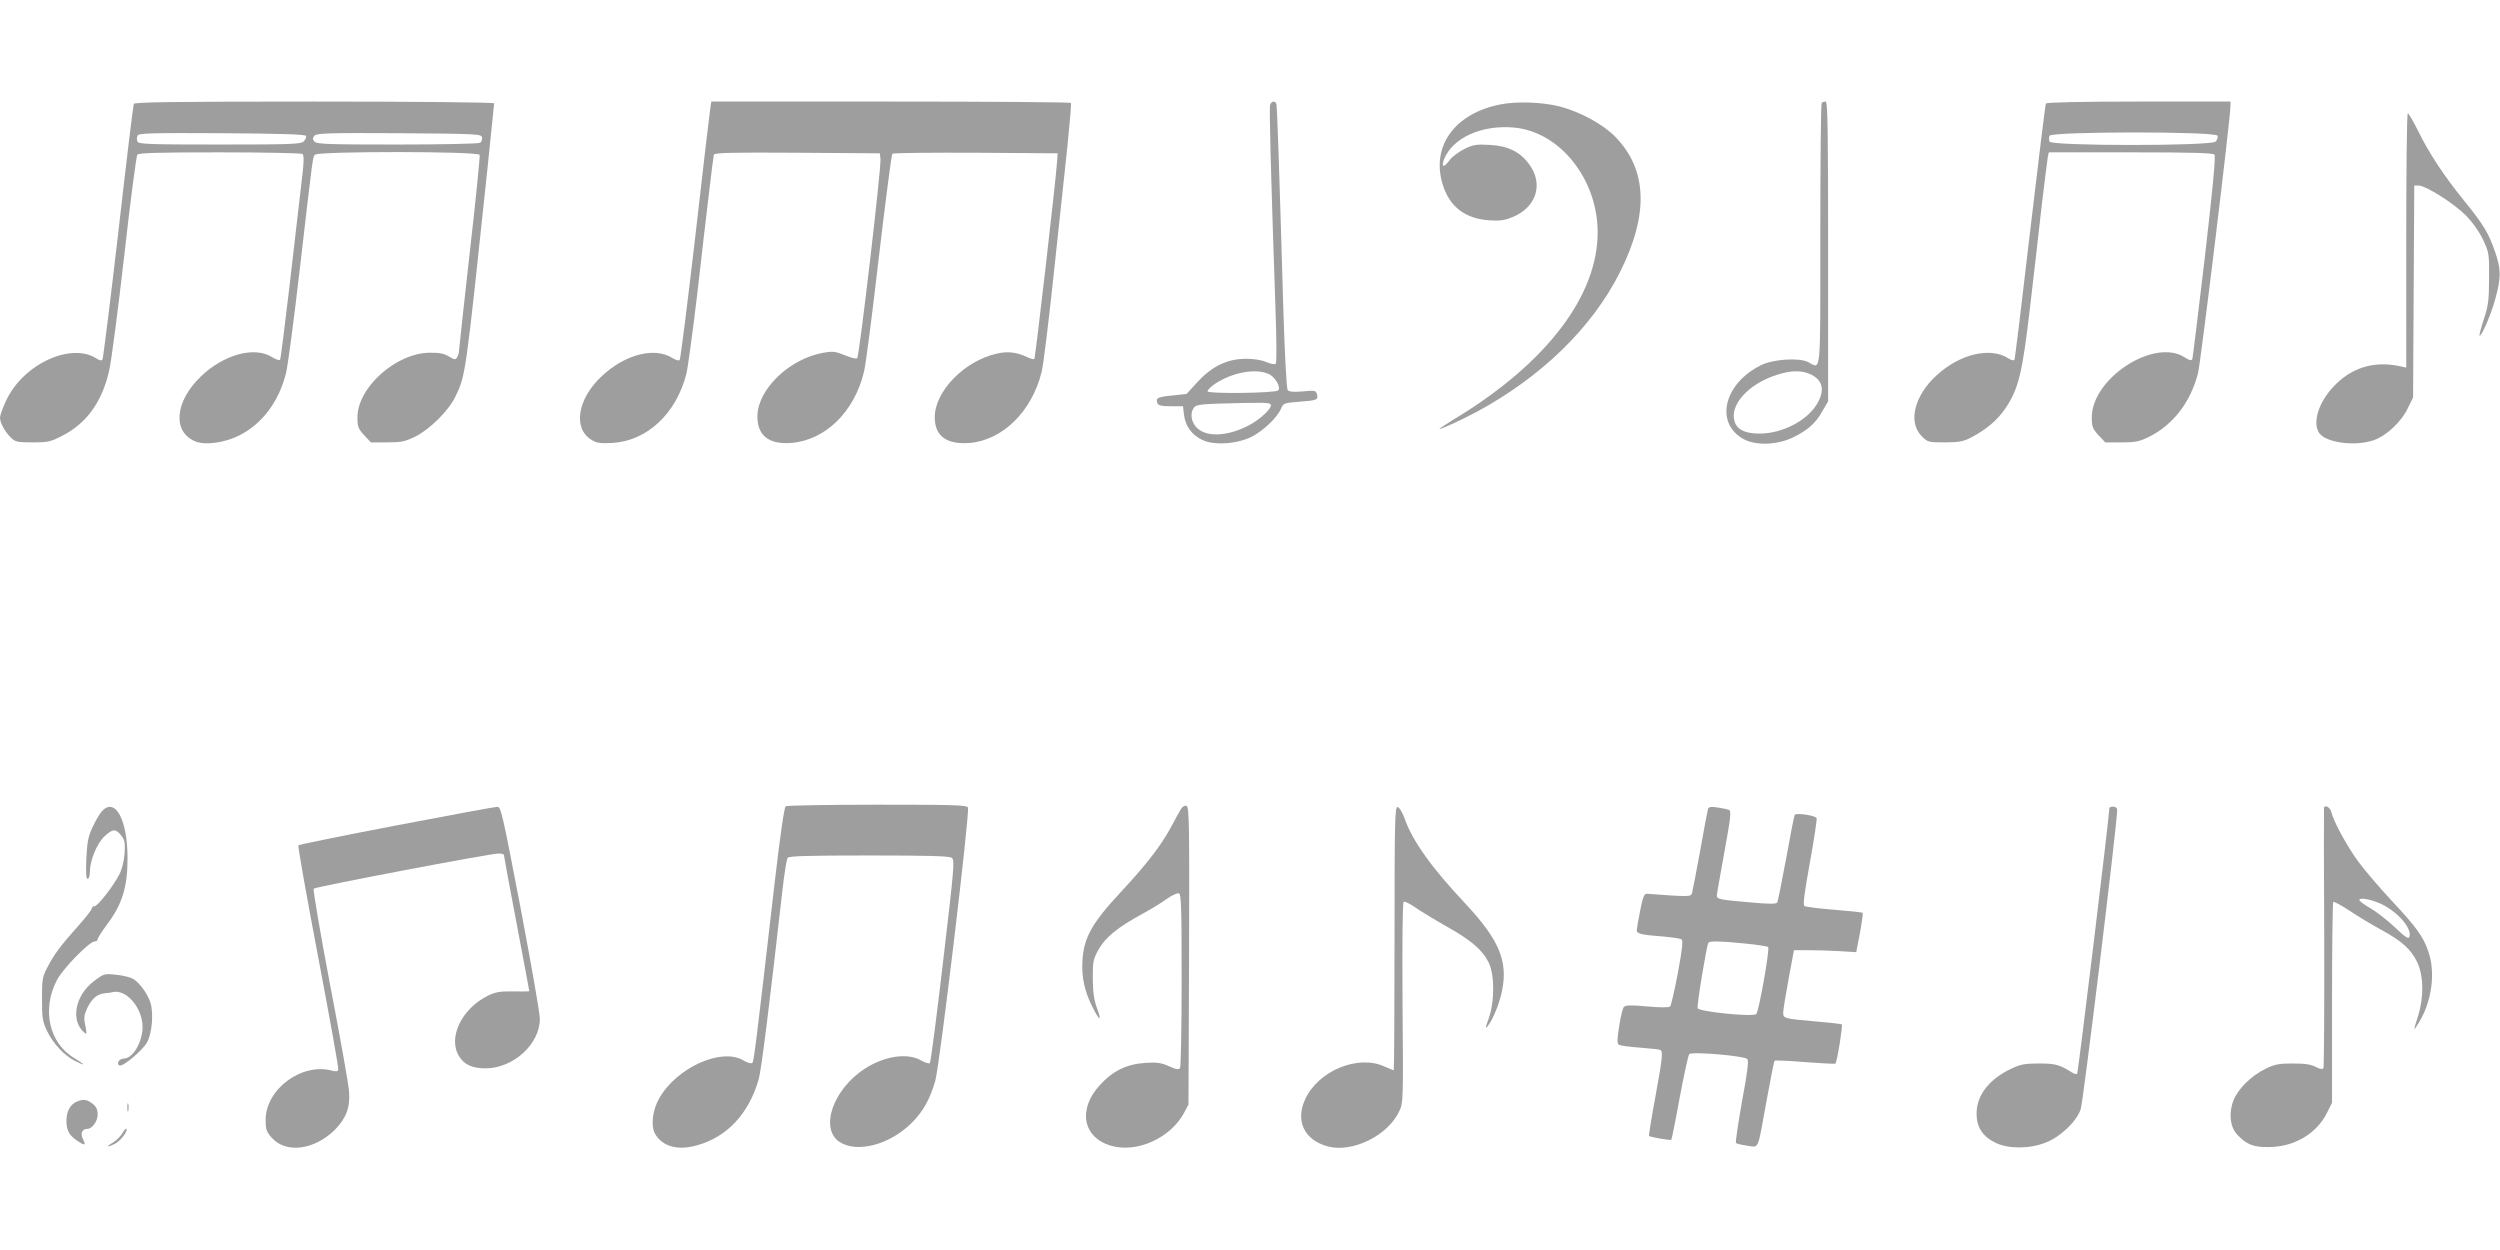 <?xml version="1.0" standalone="no"?>
<!DOCTYPE svg PUBLIC "-//W3C//DTD SVG 20010904//EN"
 "http://www.w3.org/TR/2001/REC-SVG-20010904/DTD/svg10.dtd">
<svg version="1.0" xmlns="http://www.w3.org/2000/svg"
 width="1280pt" height="640pt" viewBox="0 0 1280 640"
 preserveAspectRatio="xMidYMid meet">
<g transform="translate(0,640) scale(0.1,-0.1)"
fill="#9e9e9e" stroke="none">
<path d="M685 5868 c-3 -7 -39 -302 -79 -655 -41 -354 -78 -648 -81 -653 -5
-8 -15 -6 -30 4 -132 86 -380 -30 -465 -218 -17 -36 -30 -74 -30 -84 0 -27 26
-74 56 -103 23 -22 34 -24 112 -24 79 0 93 4 151 34 125 64 204 174 240 334
11 45 45 309 77 587 31 278 62 511 67 518 7 9 103 12 421 12 226 0 417 -4 424
-8 10 -7 9 -42 -8 -178 -11 -93 -38 -326 -60 -518 -23 -193 -43 -354 -46 -358
-3 -5 -22 2 -42 14 -89 56 -246 13 -362 -98 -135 -128 -149 -285 -30 -334 51
-21 151 -7 226 31 116 59 201 171 238 317 9 34 41 275 71 535 70 604 66 570
78 585 14 18 835 18 843 -1 2 -7 -20 -232 -51 -501 -30 -268 -55 -495 -55
-504 0 -9 -5 -24 -10 -32 -8 -13 -13 -12 -42 5 -24 15 -50 20 -98 19 -172 -1
-370 -178 -370 -331 0 -47 4 -58 34 -91 l35 -37 83 0 c72 0 91 4 143 29 75 37
172 133 207 206 52 109 51 99 163 1159 19 183 35 337 35 342 0 5 -395 9 -920
9 -727 0 -922 -3 -925 -12z m882 -164 c2 -7 -3 -19 -12 -28 -15 -14 -63 -16
-431 -16 -359 0 -415 2 -420 15 -4 8 -4 22 0 30 5 13 59 15 432 13 308 -2 428
-6 431 -14z m901 -8 c2 -10 -2 -22 -10 -27 -7 -5 -198 -9 -424 -9 -354 0 -413
2 -424 15 -10 12 -10 18 0 30 11 13 68 15 434 13 403 -3 421 -4 424 -22z"/>
<path d="M3637 5848 c-3 -18 -38 -314 -77 -658 -40 -344 -76 -629 -80 -633 -4
-5 -19 -1 -34 8 -91 60 -243 23 -364 -90 -125 -116 -150 -267 -55 -326 28 -18
46 -20 106 -17 178 9 329 149 381 353 8 33 33 218 56 410 22 193 49 429 61
525 11 96 22 181 24 188 4 10 94 12 427 10 l423 -3 3 -30 c5 -39 -108 -1007
-119 -1019 -4 -5 -32 2 -63 15 -50 20 -61 22 -115 12 -171 -32 -330 -186 -333
-321 -2 -100 56 -148 171 -140 176 13 326 159 375 366 9 37 43 301 76 587 34
286 64 523 69 528 4 4 196 6 427 5 l419 -3 -3 -45 c-6 -94 -111 -1002 -116
-1008 -4 -3 -21 2 -40 11 -52 24 -96 29 -150 17 -168 -37 -319 -192 -320 -325
-1 -97 60 -142 178 -133 169 14 319 161 369 363 9 33 36 258 62 500 26 242 57
537 70 655 12 118 21 218 18 223 -2 4 -417 7 -922 7 l-919 0 -5 -32z"/>
<path d="M6503 5864 c-5 -14 2 -298 27 -1033 6 -157 7 -288 2 -293 -5 -5 -26
-1 -48 8 -24 11 -65 17 -104 17 -96 0 -174 -38 -248 -118 l-57 -62 -73 -8
c-75 -7 -86 -13 -76 -39 5 -12 21 -16 69 -16 l62 0 5 -44 c7 -56 38 -101 91
-127 59 -31 180 -23 256 15 60 31 132 100 150 144 12 28 16 29 92 35 93 7 99
10 92 38 -6 20 -10 21 -73 15 -49 -4 -70 -2 -77 7 -6 7 -15 183 -22 402 -23
790 -32 1050 -36 1063 -6 17 -24 15 -32 -4z m-9 -1378 c34 -14 67 -70 50 -85
-14 -14 -356 -18 -361 -5 -2 6 15 23 38 39 89 58 203 80 273 51z m12 -157 c10
-17 -55 -78 -116 -109 -112 -57 -221 -59 -267 -5 -25 29 -30 72 -10 98 9 13
33 17 112 20 239 7 274 7 281 -4z"/>
<path d="M7685 5866 c-240 -46 -362 -219 -296 -418 36 -109 115 -168 236 -176
58 -4 80 0 123 18 119 51 155 168 82 268 -46 64 -108 95 -201 100 -70 4 -85 2
-132 -21 -29 -15 -63 -40 -75 -57 -31 -42 -45 -38 -27 8 46 108 191 173 355
159 235 -20 430 -263 430 -537 0 -322 -258 -662 -710 -941 -55 -33 -100 -63
-100 -65 0 -6 109 44 190 87 333 180 591 431 734 715 149 297 141 526 -25 695
-63 64 -182 128 -284 154 -86 22 -218 27 -300 11z"/>
<path d="M9327 5873 c-4 -3 -7 -307 -7 -675 0 -737 5 -687 -62 -652 -46 24
-178 15 -240 -15 -191 -93 -240 -295 -93 -378 61 -35 170 -32 250 5 79 38 120
73 155 136 l30 51 0 768 c0 632 -2 767 -13 767 -8 0 -17 -3 -20 -7z m-63
-1387 c70 -29 83 -85 36 -159 -53 -84 -178 -147 -291 -147 -72 0 -113 19 -127
59 -30 85 68 195 216 242 69 22 122 24 166 5z"/>
<path d="M10475 5870 c-3 -5 -39 -300 -81 -656 -41 -355 -77 -650 -80 -656 -3
-5 -16 -3 -29 6 -93 61 -249 25 -370 -86 -114 -104 -147 -240 -76 -311 31 -31
34 -32 119 -32 72 0 95 5 132 24 81 42 138 91 179 152 67 100 86 181 126 526
20 169 47 405 60 523 14 118 28 225 30 238 l5 22 419 0 c323 0 421 -3 429 -12
7 -9 -8 -168 -49 -523 -33 -280 -62 -516 -64 -523 -4 -10 -14 -8 -42 10 -157
97 -473 -110 -473 -309 0 -47 4 -58 34 -91 l35 -37 83 0 c71 0 91 4 140 28
124 61 214 178 252 327 14 56 166 1305 166 1367 l0 23 -469 0 c-293 0 -472 -4
-476 -10z m879 -165 c3 -8 -2 -21 -10 -30 -23 -23 -842 -23 -850 0 -4 8 -4 22
0 30 8 22 851 23 860 0z"/>
<path d="M12320 5169 l0 -651 -42 9 c-130 25 -243 -12 -332 -108 -73 -79 -105
-175 -75 -231 28 -53 182 -76 282 -42 64 22 140 92 174 162 l28 57 3 543 3
542 22 0 c36 0 178 -89 240 -151 37 -37 69 -83 90 -126 31 -66 32 -72 31 -198
0 -113 -4 -141 -27 -210 -14 -43 -24 -81 -22 -83 9 -9 60 109 81 188 30 109
30 150 -1 240 -33 96 -59 140 -160 264 -102 126 -179 242 -236 359 -24 48 -47
87 -51 87 -5 0 -8 -293 -8 -651z"/>
<path d="M4023 2272 c-8 -5 -28 -146 -58 -402 -94 -816 -105 -904 -113 -912
-5 -5 -25 0 -46 13 -112 66 -340 -36 -430 -193 -36 -62 -45 -144 -21 -185 38
-64 116 -85 214 -57 154 43 264 161 315 336 14 48 54 368 123 978 9 80 21 151
26 158 7 9 103 12 416 12 310 0 411 -3 424 -12 16 -12 12 -50 -44 -528 -33
-283 -64 -519 -68 -523 -5 -4 -24 2 -44 13 -69 41 -187 24 -288 -41 -164 -105
-234 -308 -130 -376 90 -58 257 -14 369 98 60 60 94 122 121 217 23 82 177
1371 167 1397 -5 13 -61 15 -463 15 -252 0 -464 -4 -470 -8z"/>
<path d="M6046 2257 c-7 -12 -30 -53 -50 -91 -52 -96 -124 -190 -260 -336
-146 -157 -187 -231 -194 -349 -5 -85 11 -159 54 -242 34 -68 46 -69 21 -2
-16 44 -21 81 -22 153 0 87 2 99 30 149 34 61 97 113 222 181 43 23 100 58
126 77 27 19 55 32 63 29 12 -4 14 -77 14 -443 0 -241 -4 -444 -8 -451 -7 -10
-19 -8 -57 9 -40 18 -62 21 -121 17 -95 -6 -167 -41 -233 -114 -114 -124 -87
-268 57 -310 133 -39 305 39 375 169 l22 42 3 761 c2 674 1 762 -13 768 -9 3
-20 -3 -29 -17z"/>
<path d="M522 2247 c-11 -12 -33 -49 -48 -82 -23 -49 -28 -78 -32 -162 -3 -73
-1 -103 7 -103 6 0 11 16 11 35 0 58 36 147 75 183 42 39 57 40 85 5 19 -24
21 -37 18 -93 -3 -38 -14 -82 -26 -105 -30 -60 -112 -165 -128 -165 -8 0 -14
-5 -14 -12 0 -6 -31 -45 -68 -87 -92 -103 -124 -146 -158 -211 -27 -51 -29
-63 -29 -165 0 -100 3 -115 27 -166 32 -64 86 -122 140 -150 59 -30 57 -22 -2
14 -129 76 -167 250 -88 400 32 60 166 197 193 197 8 0 15 5 15 11 0 6 21 39
46 73 80 105 108 196 107 347 -1 195 -64 308 -131 236z"/>
<path d="M2030 2174 c-272 -52 -498 -98 -502 -102 -4 -4 42 -261 101 -572 59
-311 106 -571 103 -577 -3 -9 -13 -10 -31 -5 -155 43 -341 -94 -341 -252 0
-48 4 -60 31 -91 73 -82 218 -64 324 41 58 59 79 116 72 197 -2 34 -46 280
-97 545 -51 270 -88 487 -84 492 10 10 904 180 946 180 15 0 28 -3 28 -7 0 -5
29 -163 65 -351 36 -189 65 -345 65 -347 0 -1 -37 -2 -82 -1 -68 1 -91 -3
-130 -22 -134 -66 -206 -215 -148 -309 26 -44 68 -63 137 -63 142 1 278 125
277 255 0 28 -45 283 -99 568 -93 484 -100 517 -119 516 -12 0 -244 -43 -516
-95z"/>
<path d="M7140 1596 c0 -372 -2 -676 -4 -676 -2 0 -25 10 -51 21 -134 59 -333
-23 -401 -166 -54 -113 -7 -212 115 -245 126 -33 307 56 365 180 21 44 21 54
17 556 -2 313 0 514 6 517 5 3 32 -10 59 -29 27 -19 98 -62 158 -96 127 -71
186 -121 218 -186 31 -64 31 -199 0 -287 -17 -46 -18 -55 -6 -40 27 33 61 116
74 180 32 153 -14 263 -186 447 -174 185 -273 323 -313 439 -11 30 -26 55 -35
57 -14 3 -16 -62 -16 -672z"/>
<path d="M8745 2259 c-2 -8 -21 -104 -40 -214 -20 -110 -39 -208 -42 -218 -5
-19 -17 -19 -231 -3 -13 1 -21 -17 -34 -84 -9 -47 -17 -93 -18 -102 0 -19 20
-24 136 -33 44 -4 86 -10 93 -14 9 -6 5 -46 -18 -171 -17 -90 -35 -168 -40
-173 -6 -6 -48 -6 -118 0 -86 8 -110 7 -119 -3 -6 -7 -17 -52 -24 -99 -11 -69
-11 -88 -1 -94 7 -5 56 -11 108 -15 53 -4 100 -9 104 -12 14 -8 11 -40 -26
-243 -20 -107 -34 -195 -32 -197 6 -6 110 -24 114 -20 2 2 22 99 43 216 22
117 44 218 49 223 14 14 282 -9 297 -25 8 -10 2 -62 -27 -218 -20 -113 -34
-208 -31 -212 4 -4 30 -10 58 -14 62 -8 51 -33 99 231 20 110 38 202 41 204 2
3 73 0 156 -7 84 -6 154 -10 155 -8 9 8 39 197 33 201 -4 3 -63 9 -131 15
-169 15 -169 15 -169 48 1 15 13 92 28 172 l27 145 75 0 c41 0 113 -2 160 -5
l84 -5 19 99 c10 54 16 100 14 102 -2 3 -68 10 -145 16 -78 6 -147 15 -153 19
-9 5 -1 64 28 225 22 121 37 222 34 226 -12 14 -105 27 -112 16 -3 -5 -23
-106 -44 -224 -22 -118 -42 -219 -46 -225 -4 -8 -44 -8 -140 1 -151 13 -169
16 -169 34 0 7 16 98 35 202 36 197 40 230 28 237 -5 3 -29 8 -55 12 -36 6
-49 4 -53 -6z m191 -690 c60 -6 113 -14 117 -18 9 -9 -47 -329 -61 -343 -16
-16 -293 12 -300 30 -5 14 45 317 55 335 6 10 60 9 189 -4z"/>
<path d="M10800 2263 c0 -38 -160 -1356 -165 -1361 -3 -3 -16 0 -28 8 -62 39
-84 45 -167 45 -71 0 -94 -4 -141 -26 -115 -54 -179 -137 -179 -231 0 -69 31
-117 97 -149 66 -32 174 -32 257 1 75 29 157 107 179 170 13 36 187 1464 187
1533 0 10 -8 17 -20 17 -11 0 -20 -3 -20 -7z"/>
<path d="M11899 2263 c-1 -5 -1 -303 1 -665 1 -361 -1 -661 -4 -667 -5 -7 -17
-5 -39 6 -23 13 -55 18 -117 18 -73 0 -93 -4 -142 -28 -73 -36 -141 -104 -163
-162 -25 -65 -17 -137 21 -176 47 -49 81 -63 159 -62 130 0 246 68 299 175
l26 52 0 511 c0 282 3 514 6 517 3 4 41 -17 84 -45 43 -29 115 -72 159 -96
107 -58 154 -100 186 -165 34 -70 36 -179 6 -276 -26 -82 -26 -84 4 -35 67
109 86 258 47 367 -27 75 -60 121 -188 258 -59 63 -134 151 -167 195 -59 80
-128 206 -141 258 -6 24 -34 39 -37 20z m294 -492 c87 -42 158 -127 143 -168
-5 -12 -22 -1 -74 49 -37 35 -93 79 -124 97 -32 18 -58 37 -58 43 0 15 63 3
113 -21z"/>
<path d="M483 1378 c-99 -73 -124 -205 -50 -266 11 -10 12 -4 4 37 -9 41 -7
54 11 92 23 48 52 71 92 74 14 1 30 3 35 5 71 18 154 -79 155 -178 0 -77 -50
-162 -96 -162 -23 0 -40 -25 -23 -35 16 -10 121 78 143 120 25 48 33 149 16
202 -15 45 -52 97 -86 120 -13 8 -53 19 -88 22 -61 7 -64 6 -113 -31z"/>
<path d="M394 760 c-34 -14 -54 -50 -54 -100 1 -49 14 -73 57 -102 38 -25 44
-23 28 9 -15 29 -5 53 21 53 26 0 54 39 54 74 0 25 -7 40 -26 55 -29 22 -46
25 -80 11z"/>
<path d="M652 730 c0 -19 2 -27 5 -17 2 9 2 25 0 35 -3 9 -5 1 -5 -18z"/>
<path d="M628 600 c-9 -16 -32 -39 -50 -50 -38 -23 -31 -27 11 -6 29 16 64 61
59 76 -2 5 -11 -4 -20 -20z"/>
</g>
</svg>
